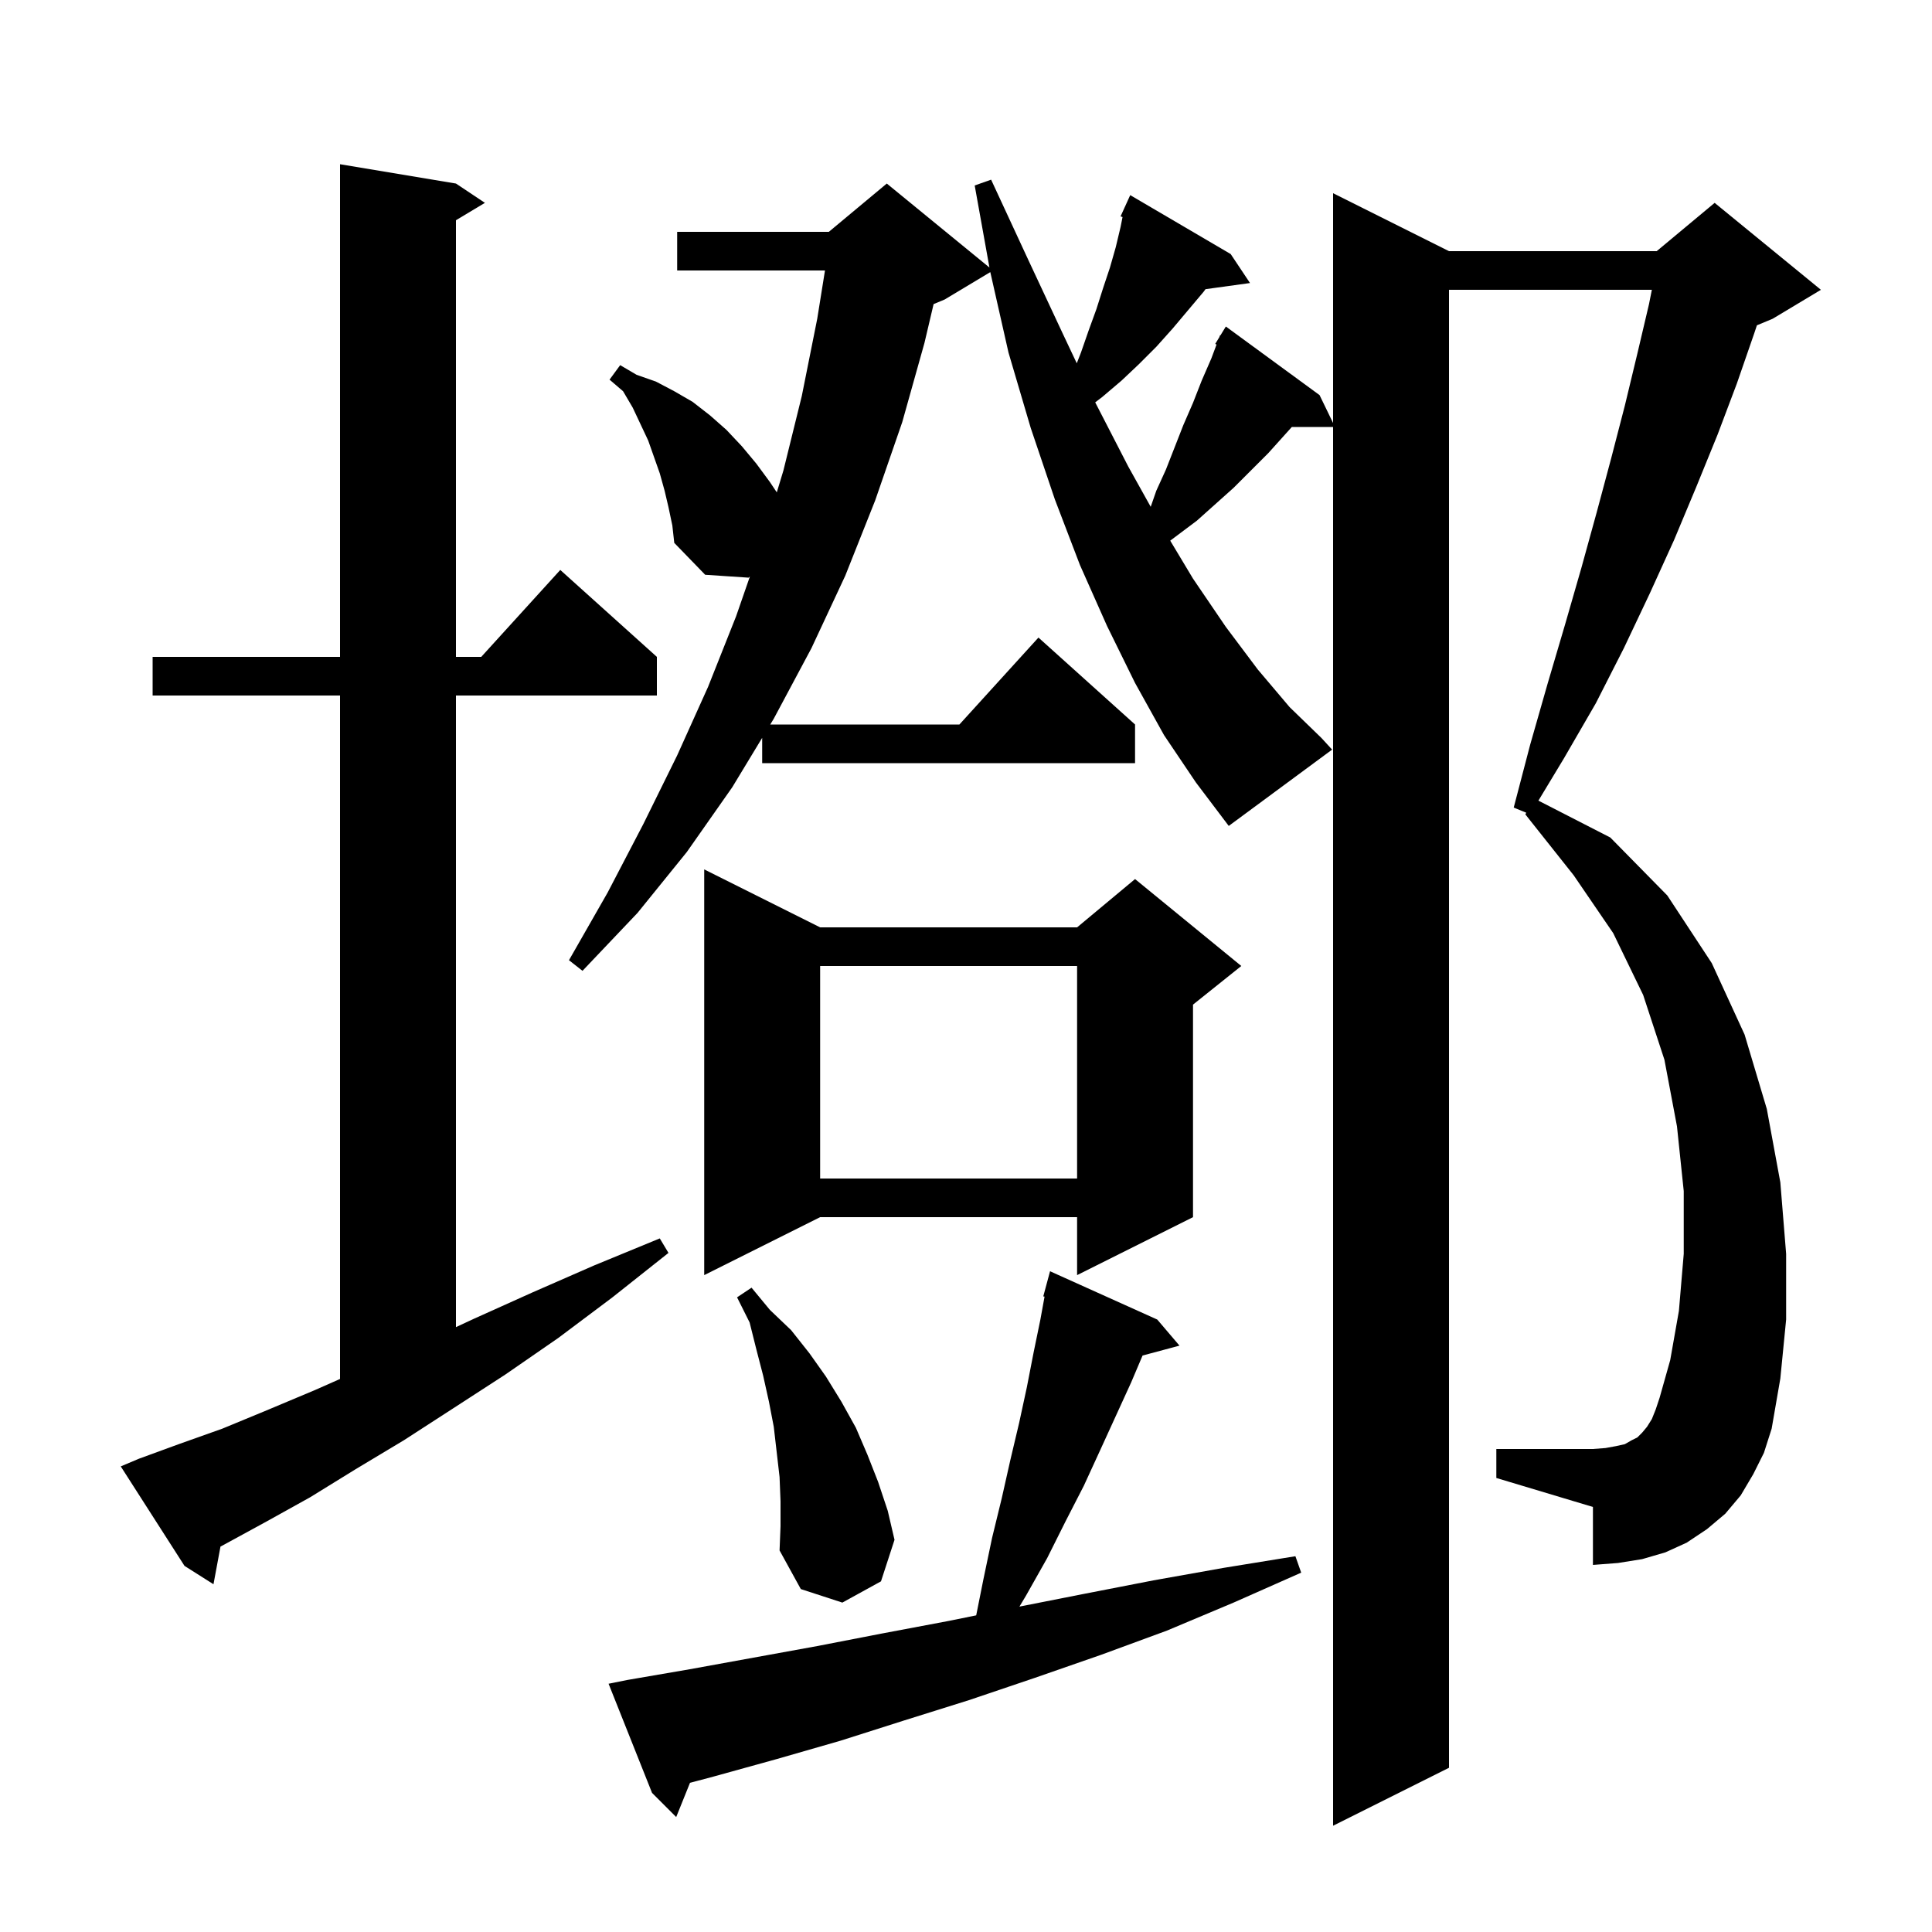 <svg xmlns="http://www.w3.org/2000/svg" xmlns:xlink="http://www.w3.org/1999/xlink" version="1.1" baseProfile="full" viewBox="0 0 200 200" width="200" height="200"><g fill="currentColor"><path d="M 65.0 173.9 L 71.4 172.8 L 84.6 170.4 L 91.3 169.1 L 98.2 167.8 L 101.056 167.221 L 101.8 163.5 L 102.7 159.2 L 103.7 155.1 L 104.6 151.1 L 105.5 147.3 L 106.3 143.6 L 107.0 140.0 L 107.7 136.6 L 108.132 134.227 L 108.0 134.2 L 108.7 131.6 L 119.8 136.6 L 122.1 139.3 L 118.278 140.324 L 117.1 143.1 L 113.9 150.1 L 112.2 153.8 L 110.3 157.5 L 108.4 161.3 L 106.2 165.2 L 105.531 166.315 L 112.2 165.0 L 119.4 163.6 L 126.7 162.3 L 134.1 161.1 L 134.7 162.8 L 127.7 165.9 L 120.8 168.8 L 114.0 171.3 L 107.1 173.7 L 100.3 176.0 L 93.6 178.1 L 87.0 180.2 L 80.4 182.1 L 73.9 183.9 L 71.428 184.557 L 70.0 188.1 L 67.5 185.6 L 63.0 174.3 Z M 80.8 155.4 L 80.7 152.9 L 80.1 147.7 L 79.6 145.1 L 79.0 142.4 L 78.3 139.7 L 77.6 136.9 L 76.3 134.3 L 77.8 133.3 L 79.7 135.6 L 81.9 137.7 L 83.8 140.1 L 85.5 142.5 L 87.1 145.1 L 88.6 147.8 L 89.8 150.6 L 90.9 153.4 L 91.9 156.4 L 92.6 159.4 L 91.2 163.7 L 87.2 165.9 L 82.9 164.5 L 80.7 160.5 L 80.8 158.0 Z M 14.4 151.0 L 18.5 149.5 L 23.0 147.9 L 27.6 146.0 L 32.6 143.9 L 35.2 142.75 L 35.2 72.0 L 15.8 72.0 L 15.8 68.0 L 35.2 68.0 L 35.2 17.0 L 47.2 19.0 L 50.2 21.0 L 47.2 22.8 L 47.2 68.0 L 49.818 68.0 L 58.0 59.0 L 68.0 68.0 L 68.0 72.0 L 47.2 72.0 L 47.2 137.384 L 49.1 136.5 L 55.1 133.8 L 61.5 131.0 L 68.3 128.2 L 69.2 129.7 L 63.4 134.3 L 57.8 138.5 L 52.3 142.3 L 46.9 145.8 L 41.8 149.1 L 36.8 152.1 L 32.1 155.0 L 27.6 157.5 L 23.2 159.9 L 22.824 160.102 L 22.1 164.0 L 19.1 162.1 L 12.5 151.8 Z M 84.9 96.0 L 111.5 96.0 L 117.5 91.0 L 128.5 100.0 L 123.5 104.0 L 123.5 126.0 L 111.5 132.0 L 111.5 126.0 L 84.9 126.0 L 72.9 132.0 L 72.9 90.0 Z M 84.9 100.0 L 84.9 122.0 L 111.5 122.0 L 111.5 100.0 Z M 120.5 76.1 L 117.5 70.7 L 114.6 64.8 L 111.8 58.5 L 109.2 51.7 L 106.7 44.3 L 104.4 36.5 L 102.516 28.17 L 97.8 31.0 L 96.646 31.481 L 95.7 35.5 L 93.4 43.7 L 90.6 51.8 L 87.5 59.6 L 84.0 67.1 L 80.1 74.4 L 79.737 75.0 L 99.318 75.0 L 107.5 66.0 L 117.5 75.0 L 117.5 79.0 L 78.9 79.0 L 78.9 76.381 L 75.8 81.5 L 71.1 88.2 L 66.0 94.5 L 60.3 100.5 L 58.9 99.4 L 62.9 92.4 L 66.6 85.3 L 70.1 78.2 L 73.3 71.1 L 76.2 63.8 L 77.631 59.673 L 77.5 59.8 L 73.0 59.5 L 69.8 56.2 L 69.6 54.4 L 69.2 52.5 L 68.8 50.8 L 68.3 49.0 L 67.1 45.6 L 65.5 42.2 L 64.5 40.5 L 63.1 39.3 L 64.2 37.8 L 65.9 38.8 L 67.9 39.5 L 69.8 40.5 L 71.7 41.6 L 73.5 43.0 L 75.2 44.5 L 76.8 46.2 L 78.3 48.0 L 79.7 49.9 L 80.413 50.97 L 81.1 48.7 L 83.0 41.0 L 84.6 33.0 L 85.402 28.0 L 70.1 28.0 L 70.1 24.0 L 85.8 24.0 L 91.8 19.0 L 102.427 27.695 L 100.9 19.2 L 102.6 18.6 L 106.4 26.8 L 110.0 34.5 L 111.467 37.607 L 111.9 36.5 L 112.7 34.2 L 113.5 32.0 L 114.2 29.8 L 114.9 27.7 L 115.5 25.6 L 116.0 23.5 L 116.206 22.47 L 116.0 22.4 L 116.393 21.536 L 116.4 21.5 L 116.408 21.503 L 117.0 20.2 L 127.4 26.3 L 129.4 29.3 L 124.795 29.935 L 124.6 30.2 L 121.4 34.0 L 119.7 35.9 L 117.9 37.7 L 116.1 39.4 L 114.1 41.1 L 113.377 41.651 L 113.4 41.7 L 116.8 48.3 L 119.121 52.464 L 119.7 50.8 L 120.7 48.6 L 122.5 44.0 L 123.5 41.7 L 124.4 39.4 L 125.4 37.1 L 125.937 35.667 L 125.8 35.6 L 126.221 34.912 L 126.3 34.7 L 126.337 34.722 L 126.9 33.8 L 136.6 40.9 L 138.0 43.788 L 138.0 20.0 L 150.0 26.0 L 171.5 26.0 L 177.5 21.0 L 188.5 30.0 L 183.5 33.0 L 181.874 33.677 L 181.6 34.5 L 179.8 39.7 L 177.8 45.0 L 175.6 50.4 L 173.3 55.9 L 170.8 61.4 L 168.1 67.1 L 165.2 72.8 L 161.9 78.5 L 159.256 82.882 L 166.7 86.7 L 172.6 92.7 L 177.2 99.7 L 180.6 107.1 L 182.9 114.8 L 184.3 122.4 L 184.9 129.8 L 184.9 136.6 L 184.3 142.7 L 183.4 147.9 L 182.6 150.4 L 181.5 152.6 L 180.2 154.8 L 178.6 156.7 L 176.7 158.3 L 174.6 159.7 L 172.4 160.7 L 170.0 161.4 L 167.5 161.8 L 164.9 162.0 L 164.9 156.0 L 154.9 153.0 L 154.9 150.0 L 164.9 150.0 L 166.2 149.9 L 167.3 149.7 L 168.2 149.5 L 168.9 149.1 L 169.5 148.8 L 170.0 148.3 L 170.5 147.7 L 171.0 146.9 L 171.4 145.9 L 171.8 144.7 L 172.9 140.8 L 173.8 135.7 L 174.3 129.8 L 174.3 123.3 L 173.6 116.6 L 172.3 109.7 L 170.1 103.0 L 167.0 96.6 L 162.9 90.6 L 157.9 84.3 L 158.002 84.136 L 156.7 83.6 L 158.4 77.1 L 160.2 70.8 L 162.0 64.7 L 163.7 58.8 L 165.3 53.0 L 166.8 47.4 L 168.2 42.0 L 169.5 36.6 L 170.7 31.5 L 171.0 30.0 L 150.0 30.0 L 150.0 183.0 L 138.0 189.0 L 138.0 44.2 L 133.73 44.2 L 131.3 46.9 L 127.7 50.5 L 123.9 53.9 L 121.141 55.969 L 123.5 59.9 L 126.9 64.9 L 130.2 69.3 L 133.5 73.2 L 136.8 76.4 L 137.9 77.6 L 127.2 85.5 L 123.8 81.0 Z "/></g></svg>